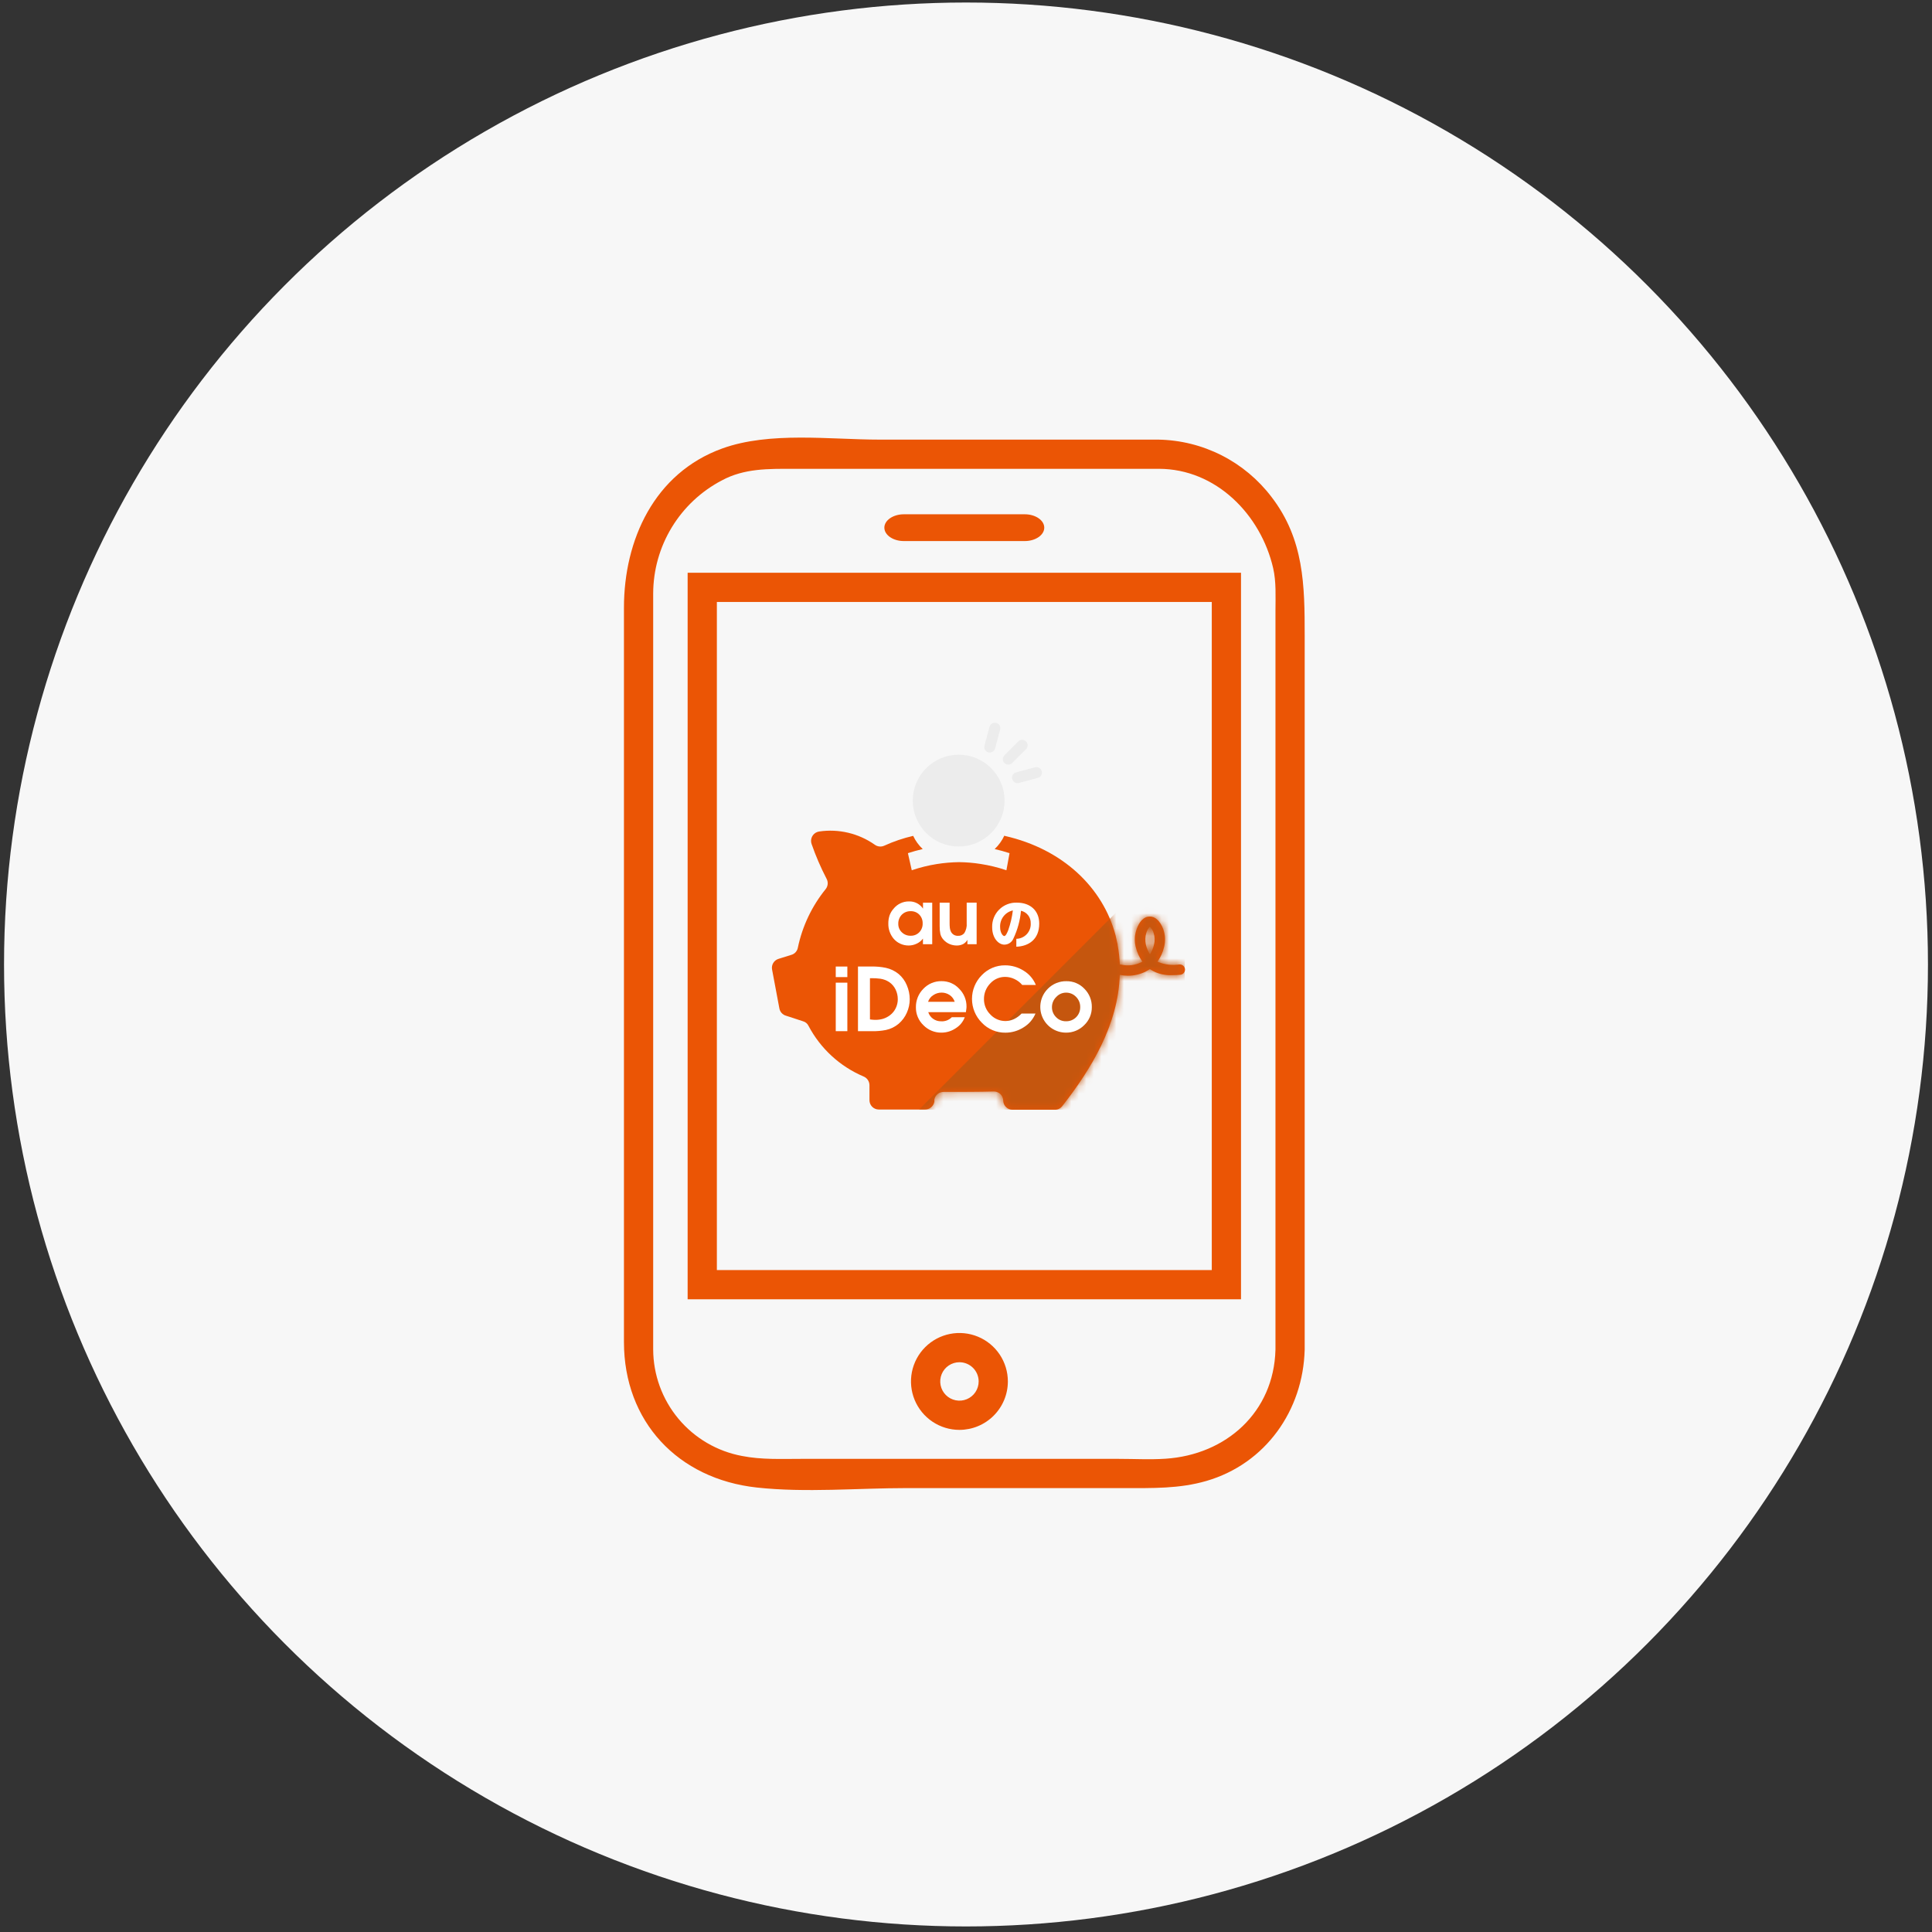 <svg width="257" height="257" viewBox="0 0 257 257" fill="none" xmlns="http://www.w3.org/2000/svg">
<rect x="0" y="0" width="257" height="257" fill="#333333" stroke="none"/>
<circle cx="128.5" cy="128.298" r="127.963" fill="#F7F7F7"/>
<path d="M169.665 179.552C169.451 187.839 163.121 193.517 155.033 194.044C152.968 194.18 150.861 194.062 148.797 194.062H106.578C103.949 194.062 101.297 194.19 98.704 193.677C95.392 193.061 92.399 191.307 90.242 188.72C88.085 186.132 86.898 182.872 86.888 179.504V78.944C86.896 75.843 87.751 72.803 89.361 70.153C90.97 67.503 93.273 65.343 96.022 63.906C99.015 62.286 102.257 62.363 105.521 62.363H154.137C161.765 62.363 167.714 68.462 169.358 75.571C169.782 77.398 169.667 79.379 169.667 81.251V179.552C169.667 182.06 173.553 182.06 173.553 179.552V84.516C173.553 77.877 173.476 71.748 169.143 66.111C167.375 63.782 165.101 61.885 162.493 60.563C159.885 59.241 157.01 58.528 154.087 58.479H116.971C110.4 58.479 102.382 57.372 96.069 59.66C87.037 62.932 83 71.823 83 80.832V178.513C83 189.107 90.18 196.732 100.675 197.875C107.189 198.584 114.072 197.95 120.61 197.95H149.594C153.293 197.95 156.875 198.048 160.483 196.998C168.363 194.703 173.343 187.598 173.55 179.552C173.617 177.044 169.727 177.051 169.665 179.552Z" fill="#EB5505"/>
<path d="M127.626 190.207C126.352 190.207 125.106 189.829 124.046 189.121C122.986 188.413 122.16 187.407 121.672 186.23C121.185 185.052 121.057 183.757 121.305 182.507C121.554 181.257 122.167 180.108 123.069 179.207C123.97 178.306 125.118 177.692 126.368 177.443C127.618 177.195 128.913 177.322 130.091 177.81C131.268 178.297 132.275 179.123 132.983 180.183C133.691 181.242 134.069 182.488 134.069 183.763C134.068 185.471 133.388 187.109 132.18 188.317C130.972 189.525 129.334 190.205 127.626 190.207ZM127.626 181.207C127.121 181.207 126.627 181.358 126.206 181.639C125.786 181.92 125.459 182.319 125.266 182.786C125.073 183.254 125.022 183.767 125.121 184.263C125.22 184.759 125.464 185.214 125.821 185.571C126.179 185.929 126.634 186.172 127.13 186.27C127.626 186.369 128.14 186.318 128.607 186.124C129.074 185.931 129.473 185.603 129.754 185.183C130.034 184.762 130.184 184.268 130.184 183.763C130.183 183.085 129.913 182.435 129.433 181.956C128.953 181.477 128.303 181.208 127.625 181.208L127.626 181.207Z" fill="#EB5505"/>
<path d="M165.082 172.835H91.471V76.189H165.082V172.835ZM95.359 168.948H161.195V80.075H95.359V168.948Z" fill="#EB5505"/>
<path fill-rule="evenodd" clip-rule="evenodd" d="M138.911 70.192C138.911 71.172 137.745 71.974 136.318 71.974H120.232C118.806 71.974 117.639 71.171 117.639 70.192C117.639 69.214 118.805 68.411 120.232 68.411H136.319C137.744 68.411 138.911 69.211 138.911 70.192Z" fill="#EB5505"/>
<path d="M156.913 128.289C155.965 128.442 154.993 128.335 154.101 127.98C154.062 127.961 154.019 127.929 153.977 127.91C154.39 127.332 154.685 126.678 154.846 125.987C155.046 125.207 155.013 124.385 154.749 123.624C154.338 122.513 153.659 121.891 152.918 121.918C152.177 121.933 151.557 122.546 151.185 123.636C150.923 124.39 150.886 125.205 151.08 125.979C151.246 126.674 151.544 127.331 151.956 127.915C151.914 127.938 151.875 127.969 151.833 127.988C151.001 128.409 150.049 128.524 149.141 128.314C149.083 128.3 149.022 128.294 148.963 128.299C148.924 127.426 148.827 126.556 148.672 125.696V125.634L148.388 124.389C146.709 118.097 141.418 112.953 133.668 111.196L133.598 111.161C133.287 111.831 132.851 112.435 132.315 112.943C132.994 113.103 133.642 113.277 134.291 113.49L133.876 115.764C132.756 115.386 131.606 115.106 130.439 114.926C129.494 114.776 128.54 114.695 127.584 114.685C126.586 114.698 125.59 114.784 124.605 114.941C123.477 115.121 122.366 115.396 121.285 115.764L120.773 113.49C121.417 113.277 122.064 113.103 122.744 112.943C122.211 112.444 121.779 111.848 121.471 111.186L121.456 111.194C120.143 111.497 118.864 111.931 117.639 112.491C117.435 112.586 117.21 112.624 116.986 112.602C116.762 112.581 116.548 112.5 116.366 112.367C114.215 110.853 111.564 110.224 108.961 110.61C108.798 110.635 108.641 110.691 108.499 110.776C108.357 110.861 108.233 110.973 108.135 111.106C108.037 111.239 107.966 111.39 107.926 111.551C107.886 111.711 107.878 111.878 107.902 112.041C107.911 112.117 107.93 112.191 107.957 112.262C108.508 113.851 109.175 115.397 109.95 116.889C110.069 117.104 110.121 117.35 110.101 117.595C110.081 117.839 109.99 118.073 109.837 118.266C108 120.532 106.731 123.204 106.133 126.059C106.093 126.286 105.989 126.496 105.834 126.667C105.679 126.837 105.478 126.96 105.256 127.021L103.581 127.544C103.283 127.63 103.027 127.824 102.865 128.088C102.703 128.352 102.645 128.667 102.704 128.972L103.678 134.158C103.721 134.383 103.826 134.591 103.981 134.759C104.136 134.928 104.334 135.05 104.554 135.112L106.823 135.853C106.983 135.897 107.132 135.976 107.258 136.083C107.385 136.19 107.487 136.323 107.557 136.474C109.149 139.489 111.733 141.864 114.872 143.196C115.103 143.29 115.301 143.451 115.441 143.657C115.581 143.863 115.657 144.107 115.659 144.356V146.332C115.656 146.495 115.685 146.657 115.745 146.808C115.805 146.96 115.894 147.098 116.008 147.215C116.121 147.332 116.257 147.426 116.406 147.49C116.556 147.555 116.717 147.589 116.88 147.591H122.992C123.297 147.606 123.597 147.509 123.835 147.319C124.074 147.129 124.235 146.859 124.289 146.559V146.277C124.34 145.987 124.491 145.724 124.717 145.535C124.943 145.347 125.229 145.244 125.524 145.246C127.529 145.246 130.365 145.246 132.161 145.191C132.324 145.184 132.487 145.21 132.641 145.266C132.794 145.322 132.935 145.409 133.055 145.52C133.175 145.631 133.272 145.764 133.34 145.913C133.409 146.062 133.447 146.223 133.452 146.386V146.432C133.466 146.755 133.604 147.059 133.838 147.281C134.071 147.503 134.382 147.626 134.705 147.623H140.306C140.496 147.627 140.684 147.587 140.855 147.505C141.027 147.424 141.177 147.304 141.294 147.154C145.142 142.24 148.753 136.32 148.955 129.682C149.312 129.756 149.676 129.793 150.041 129.794C150.88 129.795 151.707 129.597 152.454 129.216C152.628 129.126 152.797 129.025 152.958 128.914C153.122 129.024 153.291 129.125 153.467 129.216C154.207 129.577 155.025 129.75 155.848 129.721C156.24 129.721 156.625 129.697 156.992 129.67C157.174 129.658 157.343 129.574 157.463 129.438C157.583 129.301 157.644 129.123 157.634 128.941C157.623 128.76 157.541 128.59 157.406 128.468C157.27 128.347 157.093 128.284 156.911 128.293L156.913 128.289ZM153.507 125.656C153.405 126.114 153.222 126.55 152.968 126.944C152.717 126.547 152.533 126.11 152.425 125.653C152.299 125.136 152.321 124.594 152.491 124.089C152.573 123.79 152.729 123.517 152.945 123.294C153.195 123.504 153.373 123.786 153.457 124.101C153.623 124.604 153.641 125.144 153.507 125.656Z" fill="#EB5505"/>
<mask id="mask0_1565_41896" style="mask-type:luminance" maskUnits="userSpaceOnUse" x="102" y="110" width="56" height="38">
<path d="M156.913 128.289C155.965 128.442 154.993 128.335 154.101 127.98C154.062 127.961 154.019 127.929 153.977 127.91C154.39 127.332 154.685 126.678 154.846 125.987C155.046 125.207 155.013 124.385 154.749 123.624C154.338 122.513 153.659 121.891 152.918 121.918C152.177 121.933 151.557 122.546 151.185 123.636C150.923 124.39 150.886 125.205 151.08 125.979C151.246 126.674 151.544 127.331 151.956 127.915C151.914 127.938 151.875 127.969 151.833 127.988C151.001 128.409 150.049 128.524 149.141 128.314C149.083 128.3 149.022 128.294 148.963 128.299C148.924 127.426 148.827 126.556 148.672 125.696V125.634L148.388 124.389C146.709 118.097 141.418 112.953 133.668 111.196L133.598 111.161C133.287 111.831 132.851 112.435 132.315 112.943C132.994 113.103 133.642 113.277 134.291 113.49L133.876 115.764C132.756 115.386 131.606 115.106 130.439 114.926C129.494 114.776 128.54 114.695 127.584 114.685C126.586 114.698 125.59 114.784 124.605 114.941C123.477 115.121 122.366 115.396 121.285 115.764L120.773 113.49C121.417 113.277 122.064 113.103 122.744 112.943C122.211 112.444 121.779 111.848 121.471 111.186L121.456 111.194C120.143 111.497 118.864 111.931 117.639 112.491C117.435 112.586 117.21 112.624 116.986 112.602C116.762 112.581 116.548 112.5 116.366 112.367C114.215 110.853 111.564 110.224 108.961 110.61C108.798 110.635 108.641 110.691 108.499 110.776C108.357 110.861 108.233 110.973 108.135 111.106C108.037 111.239 107.966 111.39 107.926 111.551C107.886 111.711 107.878 111.878 107.902 112.041C107.911 112.117 107.93 112.191 107.957 112.262C108.508 113.851 109.175 115.397 109.95 116.889C110.069 117.104 110.121 117.35 110.101 117.595C110.081 117.839 109.99 118.073 109.837 118.266C108 120.532 106.731 123.204 106.133 126.059C106.093 126.286 105.989 126.496 105.834 126.667C105.679 126.837 105.478 126.96 105.256 127.021L103.581 127.544C103.283 127.63 103.027 127.824 102.865 128.088C102.703 128.352 102.645 128.667 102.704 128.972L103.678 134.158C103.721 134.383 103.826 134.591 103.981 134.759C104.136 134.928 104.334 135.05 104.554 135.112L106.823 135.853C106.983 135.897 107.132 135.976 107.258 136.083C107.385 136.19 107.487 136.323 107.557 136.474C109.149 139.489 111.733 141.864 114.872 143.196C115.103 143.29 115.301 143.451 115.441 143.657C115.581 143.863 115.657 144.107 115.659 144.356V146.332C115.656 146.495 115.685 146.657 115.745 146.808C115.805 146.96 115.894 147.098 116.008 147.215C116.121 147.332 116.257 147.426 116.406 147.49C116.556 147.555 116.717 147.589 116.88 147.591H122.992C123.297 147.606 123.597 147.509 123.835 147.319C124.074 147.129 124.235 146.859 124.289 146.559V146.277C124.34 145.987 124.491 145.724 124.717 145.535C124.943 145.347 125.229 145.244 125.524 145.246C127.529 145.246 130.365 145.246 132.161 145.191C132.324 145.184 132.487 145.21 132.641 145.266C132.794 145.322 132.935 145.409 133.055 145.52C133.175 145.631 133.272 145.764 133.34 145.913C133.409 146.062 133.447 146.223 133.452 146.386V146.432C133.466 146.755 133.604 147.059 133.838 147.281C134.071 147.503 134.382 147.626 134.705 147.623H140.306C140.496 147.627 140.684 147.587 140.855 147.505C141.027 147.424 141.177 147.304 141.294 147.154C145.142 142.24 148.753 136.32 148.955 129.682C149.312 129.756 149.676 129.793 150.041 129.794C150.88 129.795 151.707 129.597 152.454 129.216C152.628 129.126 152.797 129.025 152.958 128.914C153.122 129.024 153.291 129.125 153.467 129.216C154.207 129.577 155.025 129.75 155.848 129.721C156.24 129.721 156.625 129.697 156.992 129.67C157.174 129.658 157.343 129.574 157.463 129.438C157.583 129.301 157.644 129.123 157.634 128.941C157.623 128.76 157.541 128.59 157.406 128.468C157.27 128.347 157.093 128.284 156.911 128.293L156.913 128.289ZM153.507 125.656C153.405 126.114 153.222 126.55 152.968 126.944C152.717 126.547 152.533 126.11 152.425 125.653C152.299 125.136 152.321 124.594 152.491 124.089C152.573 123.79 152.729 123.517 152.945 123.294C153.195 123.504 153.373 123.786 153.457 124.101C153.623 124.604 153.641 125.144 153.507 125.656Z" fill="white"/>
</mask>
<g mask="url(#mask0_1565_41896)">
<path d="M157.652 112.197L122.256 147.597H157.528L157.652 112.197Z" fill="#C5560E"/>
</g>
<path d="M123.999 125.604H122.773V124.856C122.557 125.146 122.271 125.377 121.943 125.527C121.612 125.687 121.251 125.771 120.884 125.774C120.489 125.778 120.098 125.694 119.74 125.527C119.399 125.368 119.097 125.136 118.856 124.848C118.393 124.284 118.149 123.572 118.169 122.843C118.164 122.479 118.219 122.118 118.332 121.772C118.452 121.438 118.636 121.131 118.875 120.868C119.122 120.563 119.435 120.318 119.791 120.152C120.147 119.986 120.536 119.903 120.928 119.91C121.293 119.899 121.654 119.981 121.978 120.148C122.302 120.315 122.578 120.561 122.78 120.865V120.077H124.006V125.604H123.999ZM122.734 122.835C122.741 122.621 122.706 122.408 122.63 122.208C122.554 122.009 122.439 121.826 122.292 121.671C122.144 121.518 121.965 121.398 121.767 121.318C121.569 121.239 121.357 121.202 121.144 121.209C120.922 121.201 120.701 121.239 120.496 121.321C120.29 121.403 120.104 121.528 119.949 121.686C119.796 121.847 119.677 122.036 119.599 122.243C119.52 122.451 119.484 122.671 119.492 122.893C119.487 123.104 119.527 123.314 119.609 123.508C119.691 123.703 119.814 123.878 119.969 124.021C120.122 124.17 120.303 124.286 120.501 124.364C120.7 124.442 120.912 124.48 121.125 124.475C121.34 124.483 121.555 124.446 121.756 124.366C121.956 124.286 122.138 124.164 122.288 124.01C122.438 123.854 122.554 123.669 122.63 123.467C122.707 123.266 122.742 123.051 122.734 122.835Z" fill="white"/>
<path d="M129.915 125.604H128.687V125.018C128.553 125.261 128.351 125.459 128.106 125.589C127.844 125.717 127.555 125.781 127.264 125.774C126.938 125.774 126.614 125.708 126.314 125.58C126.012 125.453 125.742 125.261 125.522 125.018C125.314 124.8 125.166 124.533 125.09 124.242C125.021 123.898 124.99 123.548 124.997 123.198V120.077H126.319V122.793C126.318 123.006 126.328 123.218 126.35 123.429C126.368 123.599 126.416 123.764 126.49 123.918C126.574 124.096 126.709 124.246 126.878 124.347C127.048 124.447 127.243 124.495 127.44 124.484C127.591 124.494 127.743 124.47 127.883 124.413C128.024 124.356 128.149 124.267 128.251 124.155C128.516 123.751 128.636 123.27 128.592 122.789V120.072H129.915V125.604Z" fill="white"/>
<path d="M135.195 125.934V124.885C135.459 124.88 135.719 124.821 135.959 124.713C136.2 124.605 136.416 124.449 136.595 124.255C136.774 124.061 136.911 123.834 137 123.585C137.088 123.337 137.126 123.073 137.109 122.81C137.122 122.425 137 122.049 136.762 121.746C136.525 121.443 136.189 121.233 135.813 121.153C135.699 122.43 135.36 123.676 134.812 124.834C134.715 125.075 134.55 125.282 134.336 125.429C134.122 125.576 133.869 125.656 133.609 125.66C132.833 125.66 131.98 124.803 131.98 123.344C131.966 122.91 132.042 122.478 132.202 122.074C132.363 121.67 132.604 121.304 132.912 120.997C133.219 120.69 133.586 120.45 133.991 120.291C134.395 120.132 134.827 120.057 135.262 120.072C137.104 120.072 138.24 121.183 138.24 122.85C138.249 125.011 136.771 125.884 135.195 125.934ZM133.039 123.341C133.039 124.07 133.396 124.514 133.59 124.514C133.753 124.514 133.904 124.274 134.117 123.738C134.417 122.886 134.624 122.004 134.734 121.108C134.232 121.218 133.785 121.503 133.475 121.913C133.164 122.323 133.009 122.83 133.039 123.343V123.341Z" fill="white"/>
<path d="M112.722 129.976H111.174V128.572H112.717V129.976H112.722ZM112.722 137.168H111.174V130.717H112.717V137.168L112.722 137.168Z" fill="white"/>
<path d="M121.016 132.917C121.015 133.535 120.885 134.145 120.632 134.708C120.385 135.275 120.012 135.779 119.542 136.182C119.057 136.591 118.479 136.875 117.859 137.009C117.235 137.132 116.601 137.186 115.966 137.172H114.131V128.569H115.931C116.57 128.557 117.209 128.615 117.835 128.744C118.46 128.878 119.043 129.159 119.538 129.562C120.017 129.966 120.39 130.48 120.628 131.06C120.88 131.647 121.012 132.278 121.016 132.917ZM119.426 132.917C119.428 132.468 119.327 132.025 119.131 131.621C118.938 131.223 118.644 130.882 118.278 130.633C117.922 130.404 117.523 130.254 117.105 130.191C116.686 130.136 116.263 130.113 115.84 130.121H115.724V135.606L115.921 135.63C116.099 135.652 116.278 135.664 116.457 135.665C116.8 135.666 117.143 135.618 117.473 135.522C117.801 135.418 118.109 135.259 118.384 135.052C118.71 134.805 118.973 134.485 119.152 134.118C119.334 133.744 119.429 133.333 119.428 132.917H119.426Z" fill="white"/>
<path d="M128.568 133.905C128.567 134.038 128.555 134.17 128.533 134.301C128.51 134.448 128.494 134.561 128.487 134.639H123.479C123.588 134.996 123.813 135.308 124.12 135.523C124.428 135.744 124.799 135.861 125.178 135.856C125.443 135.874 125.709 135.834 125.958 135.74C126.206 135.645 126.431 135.498 126.618 135.309H128.336C128.113 135.916 127.694 136.43 127.145 136.772C126.581 137.158 125.914 137.365 125.231 137.365C124.786 137.371 124.344 137.286 123.933 137.116C123.521 136.947 123.149 136.695 122.837 136.377C122.514 136.07 122.259 135.7 122.087 135.289C121.914 134.879 121.829 134.437 121.836 133.992C121.829 133.537 121.913 133.086 122.082 132.664C122.252 132.242 122.504 131.859 122.824 131.536C123.135 131.206 123.512 130.945 123.93 130.769C124.349 130.594 124.799 130.507 125.252 130.516C125.691 130.511 126.127 130.598 126.53 130.771C126.933 130.945 127.295 131.202 127.592 131.525C127.905 131.837 128.153 132.208 128.321 132.616C128.489 133.025 128.573 133.463 128.568 133.905ZM126.997 133.26C126.882 132.897 126.649 132.583 126.334 132.368C126.013 132.149 125.633 132.034 125.244 132.038C124.853 132.04 124.471 132.157 124.147 132.376C123.819 132.58 123.574 132.893 123.456 133.26H126.997Z" fill="white"/>
<path d="M137.788 131.02H135.977C135.699 130.689 135.352 130.423 134.961 130.24C134.572 130.05 134.145 129.951 133.712 129.949C133.336 129.946 132.964 130.022 132.621 130.173C132.277 130.324 131.969 130.547 131.718 130.826C131.449 131.103 131.238 131.43 131.096 131.789C130.953 132.148 130.884 132.531 130.89 132.917C130.889 133.294 130.963 133.667 131.107 134.014C131.252 134.362 131.464 134.677 131.732 134.942C132.124 135.368 132.643 135.658 133.211 135.769C133.78 135.88 134.369 135.806 134.893 135.56C135.27 135.378 135.611 135.128 135.897 134.822H137.743C137.422 135.594 136.861 136.242 136.144 136.67C135.427 137.126 134.596 137.369 133.746 137.369C133.159 137.377 132.577 137.263 132.036 137.035C131.495 136.806 131.008 136.468 130.604 136.042C129.768 135.203 129.298 134.068 129.297 132.884C129.295 131.7 129.763 130.563 130.596 129.723C130.996 129.303 131.478 128.97 132.012 128.744C132.545 128.519 133.12 128.405 133.699 128.411C134.571 128.408 135.426 128.654 136.163 129.121C136.897 129.56 137.468 130.227 137.788 131.02Z" fill="white"/>
<path d="M145.237 133.96C145.243 134.409 145.157 134.855 144.983 135.27C144.808 135.684 144.55 136.058 144.224 136.368C143.906 136.69 143.526 136.945 143.106 137.116C142.687 137.287 142.237 137.372 141.784 137.365C141.108 137.361 140.448 137.158 139.888 136.78C139.328 136.401 138.893 135.866 138.637 135.24C138.381 134.614 138.317 133.927 138.452 133.265C138.586 132.602 138.915 131.995 139.395 131.519C139.717 131.195 140.101 130.94 140.524 130.768C140.948 130.597 141.402 130.513 141.858 130.522C142.306 130.514 142.751 130.6 143.164 130.774C143.577 130.948 143.949 131.208 144.256 131.535C144.573 131.853 144.824 132.231 144.992 132.648C145.161 133.064 145.244 133.51 145.237 133.96ZM143.693 133.96C143.697 133.71 143.65 133.461 143.556 133.23C143.462 132.998 143.323 132.787 143.146 132.61C142.973 132.427 142.764 132.282 142.531 132.184C142.299 132.087 142.048 132.039 141.796 132.044C141.552 132.046 141.31 132.098 141.087 132.198C140.864 132.298 140.664 132.444 140.5 132.626C140.321 132.799 140.179 133.006 140.082 133.236C139.985 133.465 139.934 133.711 139.934 133.96C139.929 134.207 139.974 134.453 140.067 134.682C140.16 134.912 140.298 135.12 140.473 135.295C140.642 135.475 140.848 135.617 141.075 135.713C141.303 135.808 141.548 135.855 141.795 135.851C142.046 135.858 142.296 135.814 142.529 135.722C142.762 135.629 142.974 135.49 143.151 135.313C143.329 135.136 143.468 134.924 143.561 134.691C143.654 134.458 143.699 134.209 143.692 133.958L143.693 133.96Z" fill="white"/>
<path d="M127.525 101.124C130.494 101.124 132.901 103.531 132.901 106.5C132.901 109.469 130.494 111.876 127.525 111.876C124.556 111.876 122.149 109.469 122.149 106.5C122.149 103.531 124.556 101.124 127.525 101.124Z" fill="#ECECEC" stroke="#ECECEC" stroke-width="1.459"/>
<path d="M134.129 100.98L135.968 99.142" stroke="#ECECEC" stroke-width="1.459" stroke-miterlimit="10" stroke-linecap="round" stroke-linejoin="round"/>
<path d="M135.354 103.447L137.867 102.772" stroke="#ECECEC" stroke-width="1.459" stroke-miterlimit="10" stroke-linecap="round" stroke-linejoin="round"/>
<path d="M131.66 99.379L132.335 96.865" stroke="#ECECEC" stroke-width="1.459" stroke-miterlimit="10" stroke-linecap="round" stroke-linejoin="round"/>
</svg>
